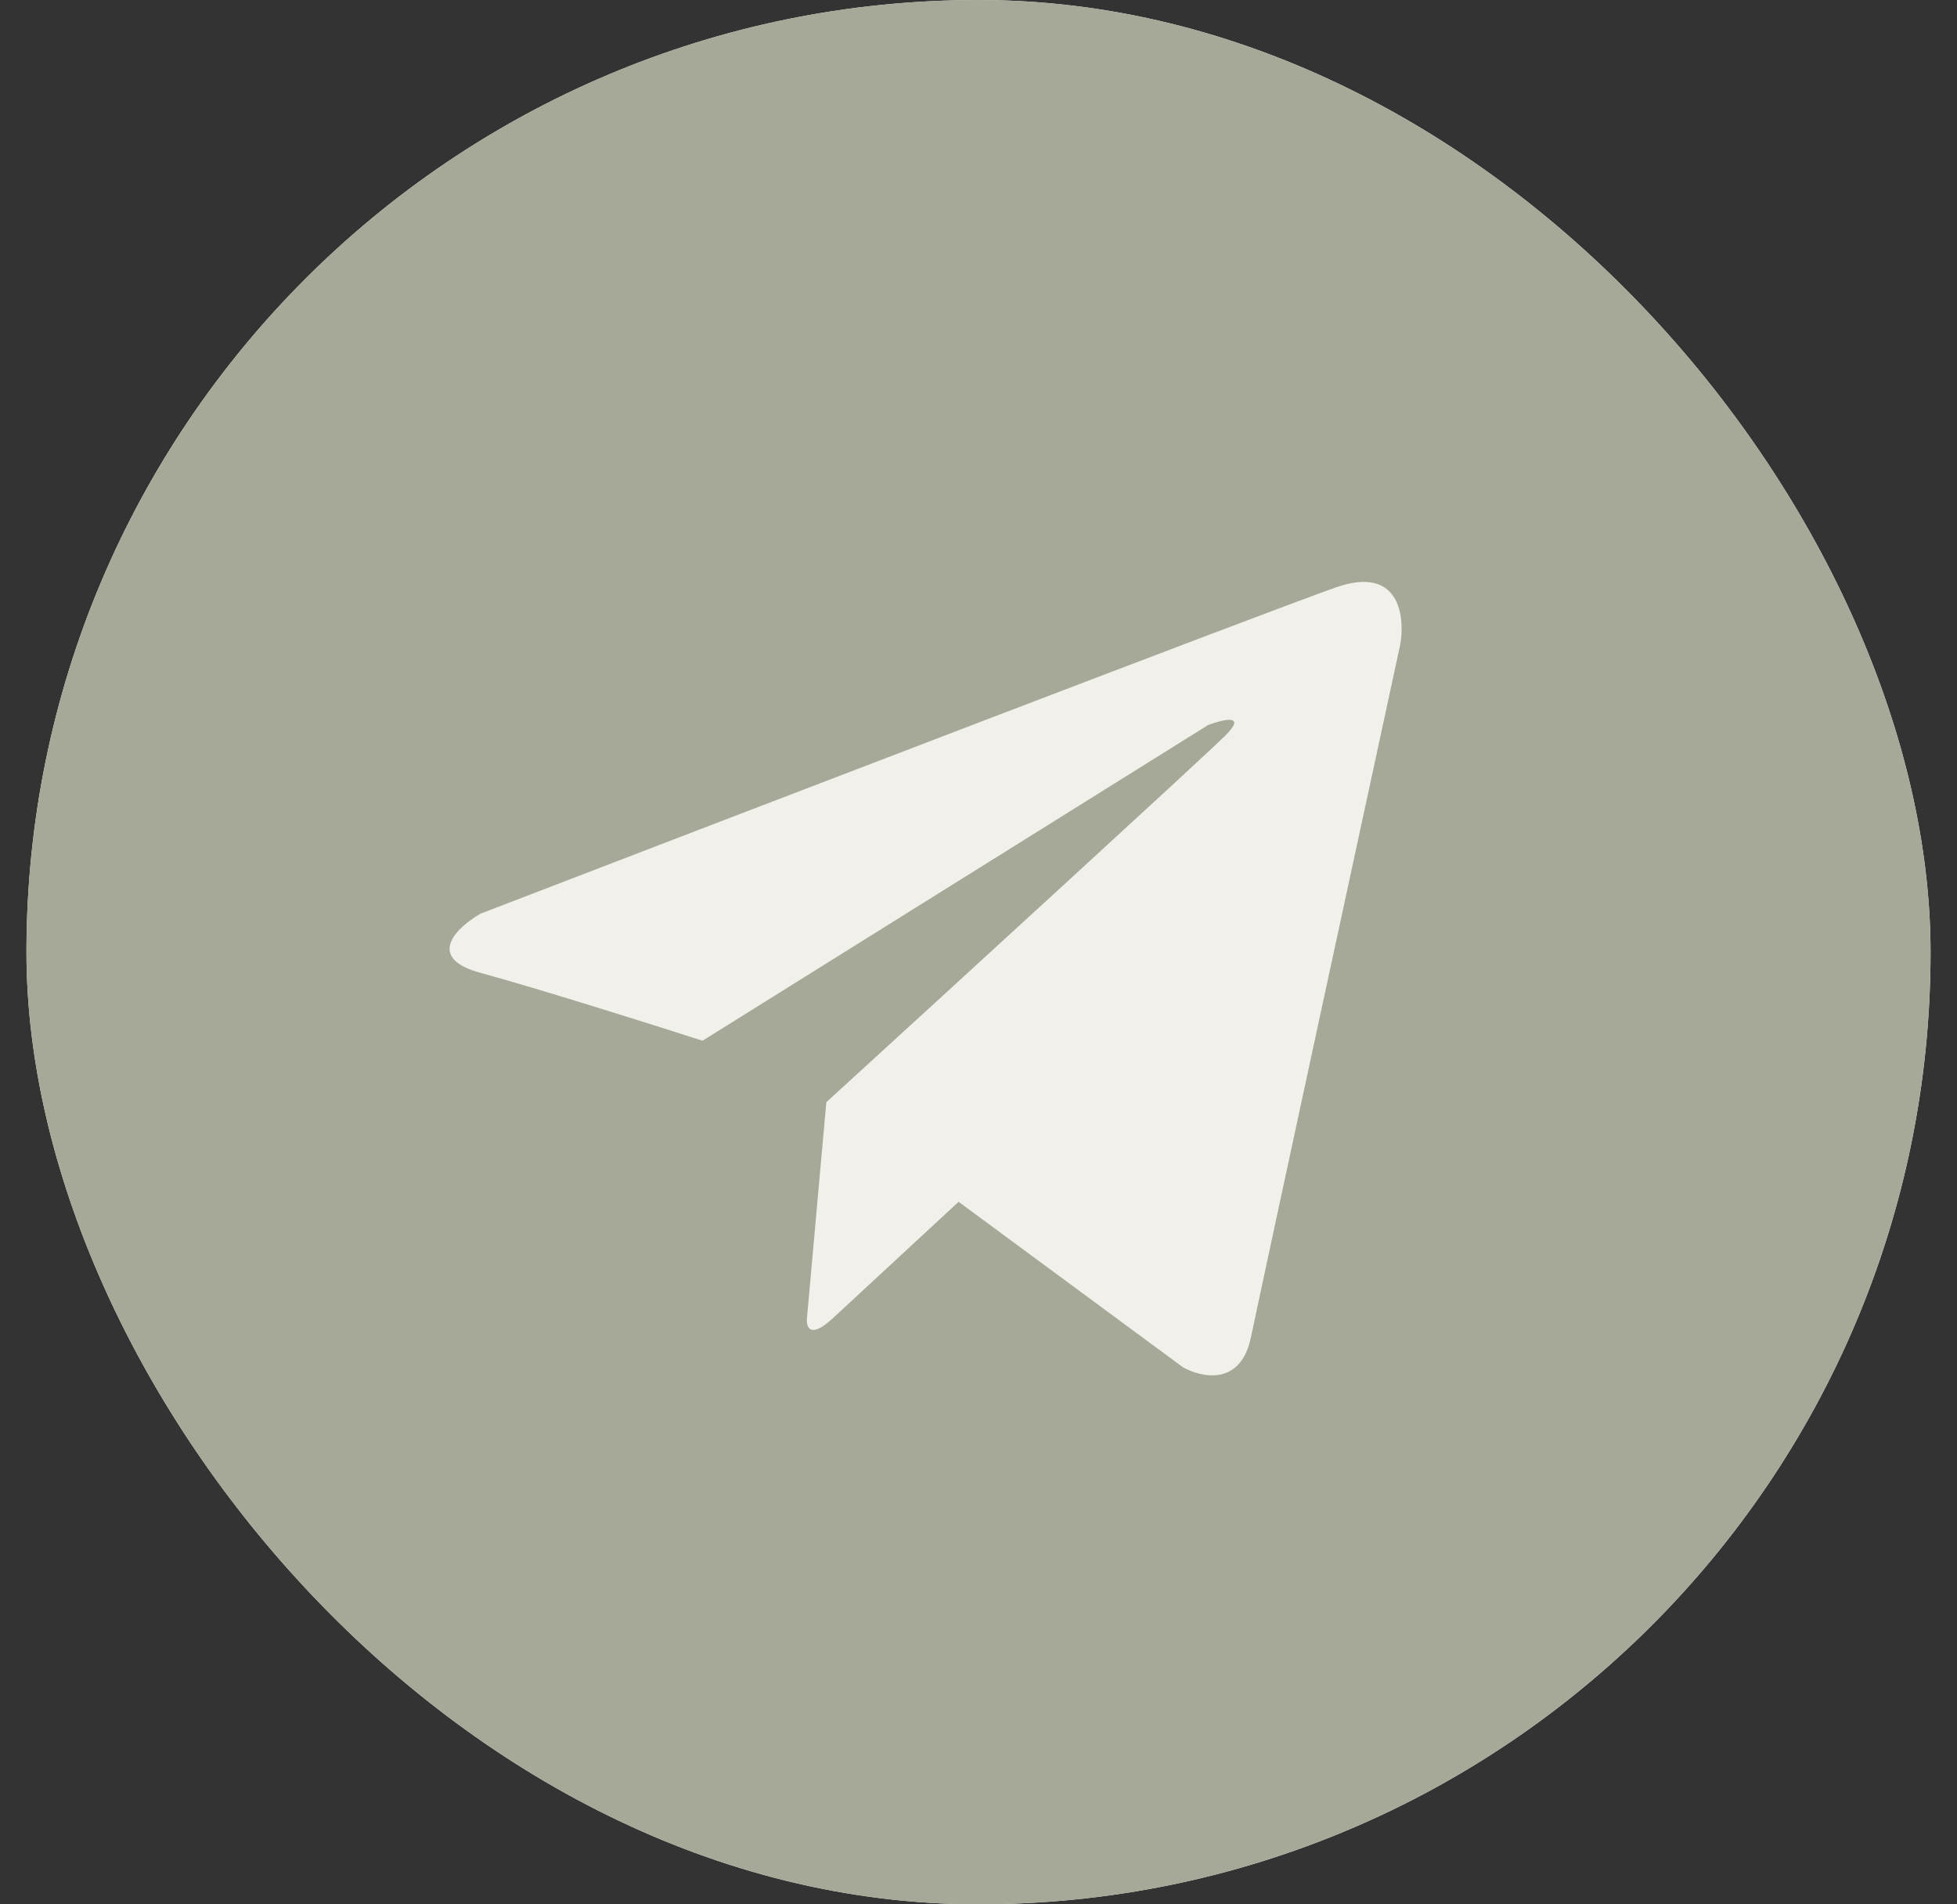 <?xml version="1.0" encoding="UTF-8"?> <svg xmlns="http://www.w3.org/2000/svg" width="37" height="36" viewBox="0 0 37 36" fill="none"><rect x="0" y="0" width="37" height="36" fill="#333333" stroke="none"/> <g clip-path="url(#clip0_4652_30310)"> <rect x="0.5" width="36" height="36" rx="18" fill="#F2F0EA"></rect> <path fill-rule="evenodd" clip-rule="evenodd" d="M18.5 36C28.441 36 36.5 27.941 36.5 18C36.5 8.059 28.441 0 18.5 0C8.559 0 0.5 8.059 0.5 18C0.5 27.941 8.559 36 18.5 36ZM13.283 19.674L22.843 13.705C23.126 13.599 23.586 13.489 23.166 13.906C22.747 14.322 17.962 18.699 15.623 20.836L15.26 24.882C15.233 25.069 15.292 25.338 15.744 24.922C16.196 24.505 17.519 23.279 18.124 22.719L22.36 25.843C22.709 26.044 23.457 26.212 23.65 25.282C23.844 24.353 25.613 16.162 26.474 12.183C26.568 11.649 26.458 10.685 25.264 11.102C24.07 11.518 13.982 15.388 9.088 17.271C8.644 17.524 8.023 18.104 9.088 18.392C10.153 18.681 12.329 19.367 13.283 19.674Z" fill="#A6A998"></path> </g> <defs> <clipPath id="clip0_4652_30310"> <rect x="0.5" width="36" height="36" rx="18" fill="white"></rect> </clipPath> </defs> </svg> 